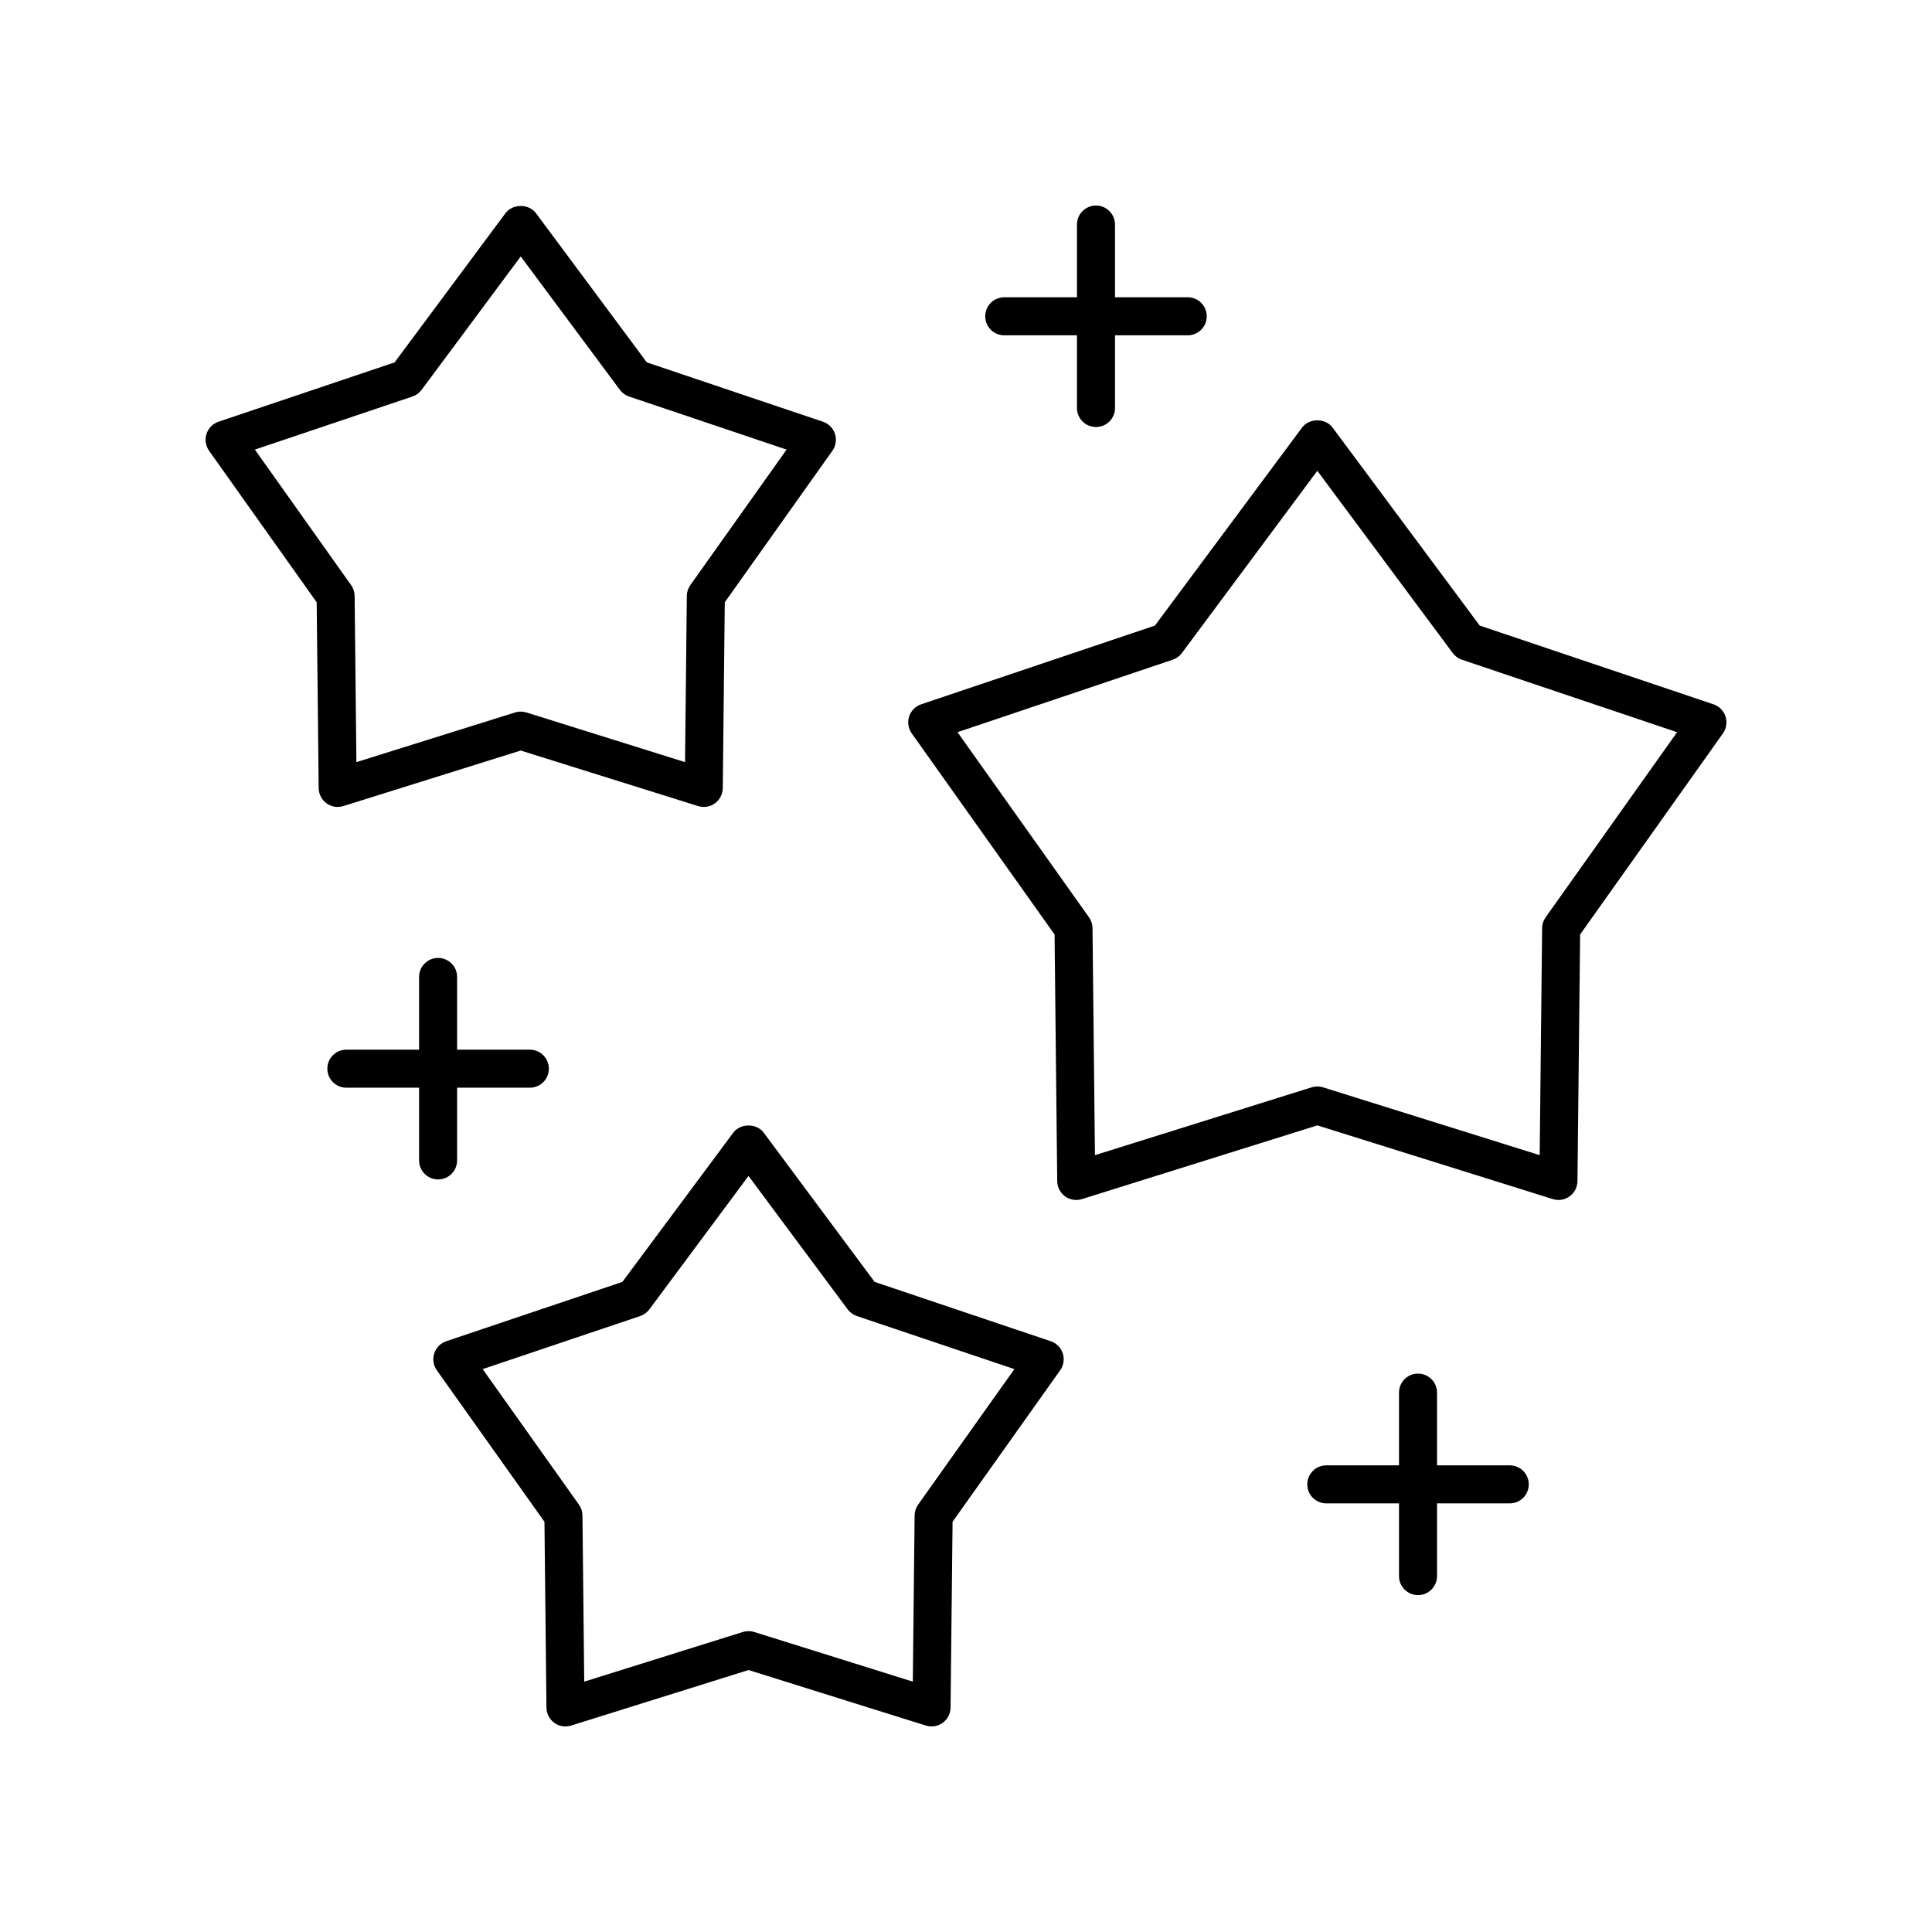 <?xml version="1.0" encoding="UTF-8"?>
<!-- Uploaded to: ICON Repo, www.iconrepo.com, Generator: ICON Repo Mixer Tools -->
<svg fill="#000000" width="800px" height="800px" version="1.1" viewBox="144 144 512 512" xmlns="http://www.w3.org/2000/svg">
 <g>
  <path d="m198.72 258.98c-0.492 1.516-0.234 3.176 0.684 4.477l28.52 40.156 0.527 49.25c0.02 1.594 0.789 3.086 2.078 4.023 0.871 0.633 1.91 0.961 2.961 0.961 0.508 0 1.012-0.078 1.504-0.23l47.004-14.715 47 14.715c1.516 0.477 3.18 0.211 4.469-0.73 1.289-0.938 2.055-2.43 2.078-4.023l0.527-49.25 28.52-40.156c0.922-1.301 1.176-2.961 0.684-4.477-0.492-1.516-1.672-2.707-3.184-3.219l-46.672-15.723-29.379-39.535c-1.898-2.555-6.188-2.555-8.09 0l-29.379 39.535-46.676 15.723c-1.5 0.512-2.684 1.703-3.176 3.219zm54.574-9.895c0.973-0.328 1.82-0.945 2.434-1.77l26.273-35.359 26.273 35.359c0.613 0.824 1.461 1.441 2.434 1.77l41.746 14.062-25.508 35.914c-0.594 0.836-0.922 1.836-0.93 2.863l-0.473 44.047-42.035-13.16c-0.984-0.309-2.027-0.309-3.012 0l-42.043 13.16-0.473-44.047c-0.012-1.027-0.336-2.027-0.93-2.863l-25.504-35.914z"/>
  <path d="m601.28 333.87c-0.492-1.516-1.672-2.707-3.184-3.219l-61.953-20.867-38.996-52.473c-1.898-2.559-6.188-2.555-8.09 0.004l-38.988 52.469-61.957 20.867c-1.512 0.508-2.691 1.703-3.184 3.219-0.492 1.516-0.234 3.176 0.684 4.477l37.859 53.301 0.703 65.371c0.02 1.594 0.789 3.086 2.078 4.023 1.289 0.941 2.953 1.207 4.469 0.73l62.387-19.531 62.391 19.531c0.492 0.156 1 0.23 1.504 0.23 1.055 0 2.09-0.328 2.961-0.961 1.289-0.938 2.055-2.43 2.078-4.023l0.703-65.371 37.855-53.301c0.914-1.301 1.172-2.961 0.68-4.477zm-47.672 53.23c-0.594 0.836-0.922 1.836-0.93 2.863l-0.645 60.164-57.426-17.977c-0.984-0.309-2.027-0.309-3.012 0l-57.422 17.977-0.648-60.168c-0.012-1.027-0.336-2.027-0.93-2.863l-34.844-49.059 57.027-19.207c0.973-0.328 1.82-0.945 2.434-1.77l35.887-48.293 35.891 48.297c0.613 0.824 1.461 1.441 2.434 1.77l57.023 19.207z"/>
  <path d="m422.46 499.44-46.676-15.723-29.379-39.535c-1.898-2.555-6.188-2.555-8.09 0l-29.379 39.535-46.676 15.723c-1.512 0.508-2.691 1.703-3.184 3.219-0.492 1.516-0.234 3.176 0.684 4.477l28.527 40.156 0.527 49.25c0.02 1.594 0.789 3.086 2.078 4.023 0.871 0.625 1.91 0.957 2.965 0.957 0.508 0 1.012-0.078 1.504-0.23l47-14.715 47 14.715c1.516 0.48 3.18 0.207 4.469-0.73s2.055-2.43 2.078-4.023l0.531-49.25 28.52-40.156c0.922-1.301 1.176-2.961 0.684-4.477-0.492-1.512-1.672-2.707-3.184-3.215zm-35.148 43.301c-0.594 0.836-0.922 1.836-0.93 2.863l-0.477 44.047-42.035-13.16c-0.492-0.156-1-0.23-1.504-0.23-0.508 0-1.012 0.078-1.504 0.23l-42.035 13.16-0.473-44.047c-0.012-1.027-0.336-2.027-0.93-2.863l-25.512-35.914 41.746-14.062c0.973-0.328 1.82-0.945 2.434-1.77l26.273-35.359 26.273 35.359c0.613 0.824 1.461 1.441 2.434 1.77l41.746 14.062z"/>
  <path d="m260.1 397.86c-2.785 0-5.039 2.254-5.039 5.039v19.273h-19.273c-2.785 0-5.039 2.254-5.039 5.039 0 2.781 2.254 5.039 5.039 5.039h19.273v19.273c0 2.781 2.254 5.039 5.039 5.039 2.785 0 5.039-2.254 5.039-5.039v-19.273h19.273c2.785 0 5.039-2.254 5.039-5.039 0-2.781-2.254-5.039-5.039-5.039h-19.273v-19.273c0-2.785-2.254-5.039-5.039-5.039z"/>
  <path d="m519.79 508.02c-2.785 0-5.039 2.254-5.039 5.039v19.273h-19.273c-2.785 0-5.039 2.254-5.039 5.039 0 2.781 2.254 5.039 5.039 5.039h19.273v19.273c0 2.781 2.254 5.039 5.039 5.039s5.039-2.254 5.039-5.039v-19.273h19.273c2.785 0 5.039-2.254 5.039-5.039 0-2.781-2.254-5.039-5.039-5.039h-19.273v-19.273c0-2.785-2.254-5.039-5.039-5.039z"/>
  <path d="m434.45 257.17c2.785 0 5.039-2.254 5.039-5.039v-19.273h19.273c2.785 0 5.039-2.254 5.039-5.039 0-2.781-2.254-5.039-5.039-5.039h-19.273l-0.004-19.27c0-2.781-2.254-5.039-5.039-5.039s-5.039 2.254-5.039 5.039v19.273h-19.273c-2.785 0-5.039 2.254-5.039 5.039 0 2.781 2.254 5.039 5.039 5.039h19.273v19.273c0.004 2.777 2.258 5.035 5.043 5.035z"/>
 </g>
</svg>
